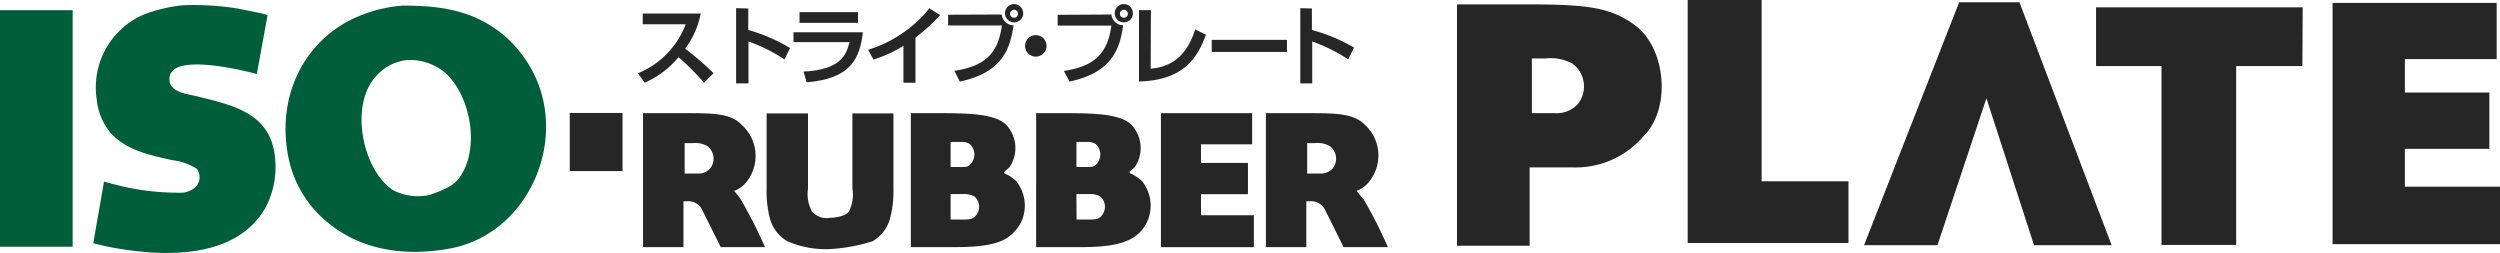 <svg xmlns="http://www.w3.org/2000/svg" viewBox="0 0 232.64 23.54"><defs><style>.cls-1{fill:#262626;}.cls-2{fill:#005e3c;}</style></defs><g id="レイヤー_2" data-name="レイヤー 2"><g id="レイアウト用"><polygon class="cls-1" points="157.05 22.61 172.01 22.61 172.01 16.87 163.93 16.87 163.93 0 157.05 0 157.05 22.61"/><polygon class="cls-1" points="180.29 22.82 184.85 9.15 189.28 22.82 196.5 22.82 187.92 0.21 182.31 0.21 173.46 22.82 180.29 22.82"/><polygon class="cls-1" points="214.28 0.68 195.05 0.68 195.05 6.15 201.14 6.15 201.14 22.79 208.09 22.79 208.09 6.15 214.25 6.15 214.28 0.68"/><polygon class="cls-1" points="217.06 22.72 232.64 22.72 232.64 17.37 223.79 17.37 223.79 13.85 231.65 13.85 231.65 8.61 223.79 8.61 223.79 5.5 232.33 5.5 232.33 0.27 217.06 0.27 217.06 22.72"/><path class="cls-1" d="M146.8,9.71a2.67,2.67,0,0,1-2.07.82h-2.18s0-2.11,0-3.16c0-.63,0-1.93,0-1.93h1.27a4.24,4.24,0,0,1,2.51.48A2.63,2.63,0,0,1,146.8,9.71Zm6.1,3c2.67-2.59,2.13-8.26-.78-10.38C149.92.73,147.84.41,142.34.41h-6.76V22.87h6.76V15.58h4.1a8.3,8.3,0,0,0,6.46-2.86"/><rect class="cls-2" y="0.95" width="6.76" height="22.01"/><rect class="cls-1" x="53.02" y="10.51" width="4.91" height="5.41"/><polygon class="cls-1" points="108.03 23 116.68 23 116.68 20.03 111.76 20.03 111.76 18.07 116.13 18.07 116.13 15.16 111.76 15.16 111.76 13.43 116.52 13.43 116.52 10.53 108.03 10.53 108.03 23"/><path class="cls-1" d="M88.46,18.06h1.13a1.91,1.91,0,0,1,1.11.24,1.28,1.28,0,0,1,0,1.88c-.25.2-.44.25-1.11.25H88.46Zm0-4.85h1.13a1.24,1.24,0,0,1,.66.2,1.31,1.31,0,0,1,0,1.93c-.2.17-.23.18-.67.2H88.46V13.21M84.68,23h3.74c2,0,4.29-.06,5.49-1a3.82,3.82,0,0,0,1.15-1.41,3.64,3.64,0,0,0-.5-3.74,3.86,3.86,0,0,0-1.12-.73v-.05c-.07,0,0,0,0-.05s.44-.38.51-.47a3.17,3.17,0,0,0-.19-3.79c-.88-1.12-3.33-1.22-6-1.23h-3V23"/><path class="cls-1" d="M100.17,18.06h1.13a1.91,1.91,0,0,1,1.11.24,1.28,1.28,0,0,1,0,1.88c-.25.2-.44.25-1.11.25h-1.12Zm0-4.85h1.13a1.32,1.32,0,0,1,.67.2,1.32,1.32,0,0,1,0,1.93c-.2.17-.24.18-.67.2h-1.13V13.21M96.39,23h3.74c2,0,4.17-.06,5.49-1a3.49,3.49,0,0,0,1.15-1.41,3.64,3.64,0,0,0-.5-3.74,3.86,3.86,0,0,0-1.12-.73v-.05c-.07,0-.05,0-.05-.05s.44-.38.5-.47a3.16,3.16,0,0,0-.18-3.79c-.88-1.12-3.33-1.22-6-1.23h-3V23"/><path class="cls-2" d="M18.48,9c-.84-.22-2.32-.33-2.66-1.25a1.27,1.27,0,0,1,.08-.94c1-1.87,8,.08,8,.08l1-5.49-.53-.15L22.15.8A25.55,25.55,0,0,0,17,.49a14.58,14.58,0,0,0-3.62.86A7.39,7.39,0,0,0,9,9.25a5.82,5.82,0,0,0,1.24,3.06C11.73,14,13.92,14.42,16,14.9a5.39,5.39,0,0,1,2.3.8A1.28,1.28,0,0,1,18,17.56a2.39,2.39,0,0,1-.93.37A24.11,24.11,0,0,1,12,17.48c-1.12-.24-2.32-.58-2.32-.58l-1,5.73a23.6,23.6,0,0,0,2.71.56c5,.79,10.82.53,13.33-3.89a8.07,8.07,0,0,0,.85-4.81C25.11,10.55,21.71,9.8,18.48,9Z"/><path class="cls-2" d="M42.81,16.45c-.61.88-1.47,1.19-2.78,1.68a5.07,5.07,0,0,1-3.43-.42c-2.86-1.86-4.08-7.82-1.67-10.55a4.5,4.5,0,0,1,2.9-1.57A5.13,5.13,0,0,1,41,6.45C43.62,8.23,44.82,13.55,42.81,16.45ZM46.54,3C43.91,1,41.12.52,37.47.52a13.18,13.18,0,0,0-5.24,1.54c-4.48,2.52-6.55,7.67-5.3,13A10.5,10.5,0,0,0,29.71,20C32.9,23.14,37.29,24,42,23.1,49.59,21.61,53.41,12,48.85,5.47A11,11,0,0,0,46.54,3"/><path class="cls-1" d="M81.2,22.45a3.53,3.53,0,0,0,1.61-2.06,10.06,10.06,0,0,0,.33-2.84v-7H79.32v7A3.47,3.47,0,0,1,79,19.68c-.44.58-1.75.59-1.75.59a1.82,1.82,0,0,1-1.69-.59,3.4,3.4,0,0,1-.37-2.13v-7H71.34v7a10.06,10.06,0,0,0,.32,2.84,3.53,3.53,0,0,0,1.61,2.06,9,9,0,0,0,3.94.73A16.17,16.17,0,0,0,81.2,22.45Z"/><path class="cls-1" d="M66.07,15.69a1.46,1.46,0,0,1-1.15.46H63.71s0-1.17,0-1.76V13.32h.71a2.26,2.26,0,0,1,1.39.27A1.46,1.46,0,0,1,66.07,15.69Zm2.81,2.77c-.18-.22-.36-.46-.56-.7a2.54,2.54,0,0,0,1-.66A3.88,3.88,0,0,0,69,11.6C68,10.53,66.3,10.53,63.6,10.53H59.84V23H63.6V18.73h.3a1.44,1.44,0,0,1,1.48.88L67.07,23h4.12a44.64,44.64,0,0,0-2.31-4.54"/><path class="cls-1" d="M124,15.69a1.48,1.48,0,0,1-1.15.46h-1.21V14.39c0-.35,0-1.07,0-1.07h.7a2.33,2.33,0,0,1,1.4.27A1.46,1.46,0,0,1,124,15.69Zm2.8,2.77c-.17-.22-.36-.46-.56-.7a2.68,2.68,0,0,0,1-.66,3.88,3.88,0,0,0-.24-5.5c-1.08-1.07-2.74-1.07-5.44-1.07h-3.76V23h3.76V18.73h.3a1.44,1.44,0,0,1,1.48.88c.3.58,1.69,3.39,1.69,3.39h4.12a40.84,40.84,0,0,0-2.31-4.54"/><path class="cls-1" d="M59.36,6.82a8,8,0,0,0,4.45-4.56h-4v-1h5.4a8.08,8.08,0,0,1-1.45,3.27A28,28,0,0,1,66.4,6.81l-.89.88a24.1,24.1,0,0,0-2.37-2.37A8.45,8.45,0,0,1,60,7.69Z"/><path class="cls-1" d="M69.63.79v2a15.79,15.79,0,0,1,3.89,1.68L73,5.53a15.42,15.42,0,0,0-3.35-1.67v3.9H68.5v-7Z"/><path class="cls-1" d="M80.3,3C80,5.43,79.22,7.31,75.07,7.66l-.3-1c3.47-.16,4-1.58,4.28-2.74H73.84V3Zm-.46-1.87v1H74.4v-1Z"/><path class="cls-1" d="M85.19,7.7H84.07V4.26a11.78,11.78,0,0,1-2.78,1.28l-.51-.91A11.72,11.72,0,0,0,86.49.77l1,.64A18.45,18.45,0,0,1,85.19,3.5Z"/><path class="cls-1" d="M93.22,1.35a1.09,1.09,0,0,0,1.1,1c-.31,2-.88,4.37-5,5.24l-.51-1c2.79-.42,4.07-1.57,4.42-4.22h-5v-1Zm2-.13a.85.85,0,1,1-.85-.84A.84.84,0,0,1,95.21,1.22ZM94,1.22a.37.37,0,1,0,.73,0,.37.37,0,0,0-.73,0Z"/><path class="cls-1" d="M97.39,4.27a1,1,0,1,1-1-1A1,1,0,0,1,97.39,4.27Z"/><path class="cls-1" d="M103.43,1.35a1.09,1.09,0,0,0,1.09,1c-.3,2-.87,4.37-5,5.24L99,6.6c2.79-.42,4.07-1.57,4.42-4.22h-5v-1Zm2-.13a.85.85,0,1,1-.85-.84A.84.84,0,0,1,105.42,1.22Zm-1.21,0a.37.37,0,1,0,.73,0,.37.37,0,0,0-.73,0Z"/><path class="cls-1" d="M107.08,6.4c1.3-.13,3.2-.64,4.14-3.66l1,.49c-.79,2.16-2.06,4.23-6.23,4.36V.94h1.11Z"/><path class="cls-1" d="M119.76,3.71V4.83h-7V3.71Z"/><path class="cls-1" d="M122.08.79v2A15.79,15.79,0,0,1,126,4.43l-.54,1.1a15.42,15.42,0,0,0-3.35-1.67v3.9H121v-7Z"/></g></g></svg>